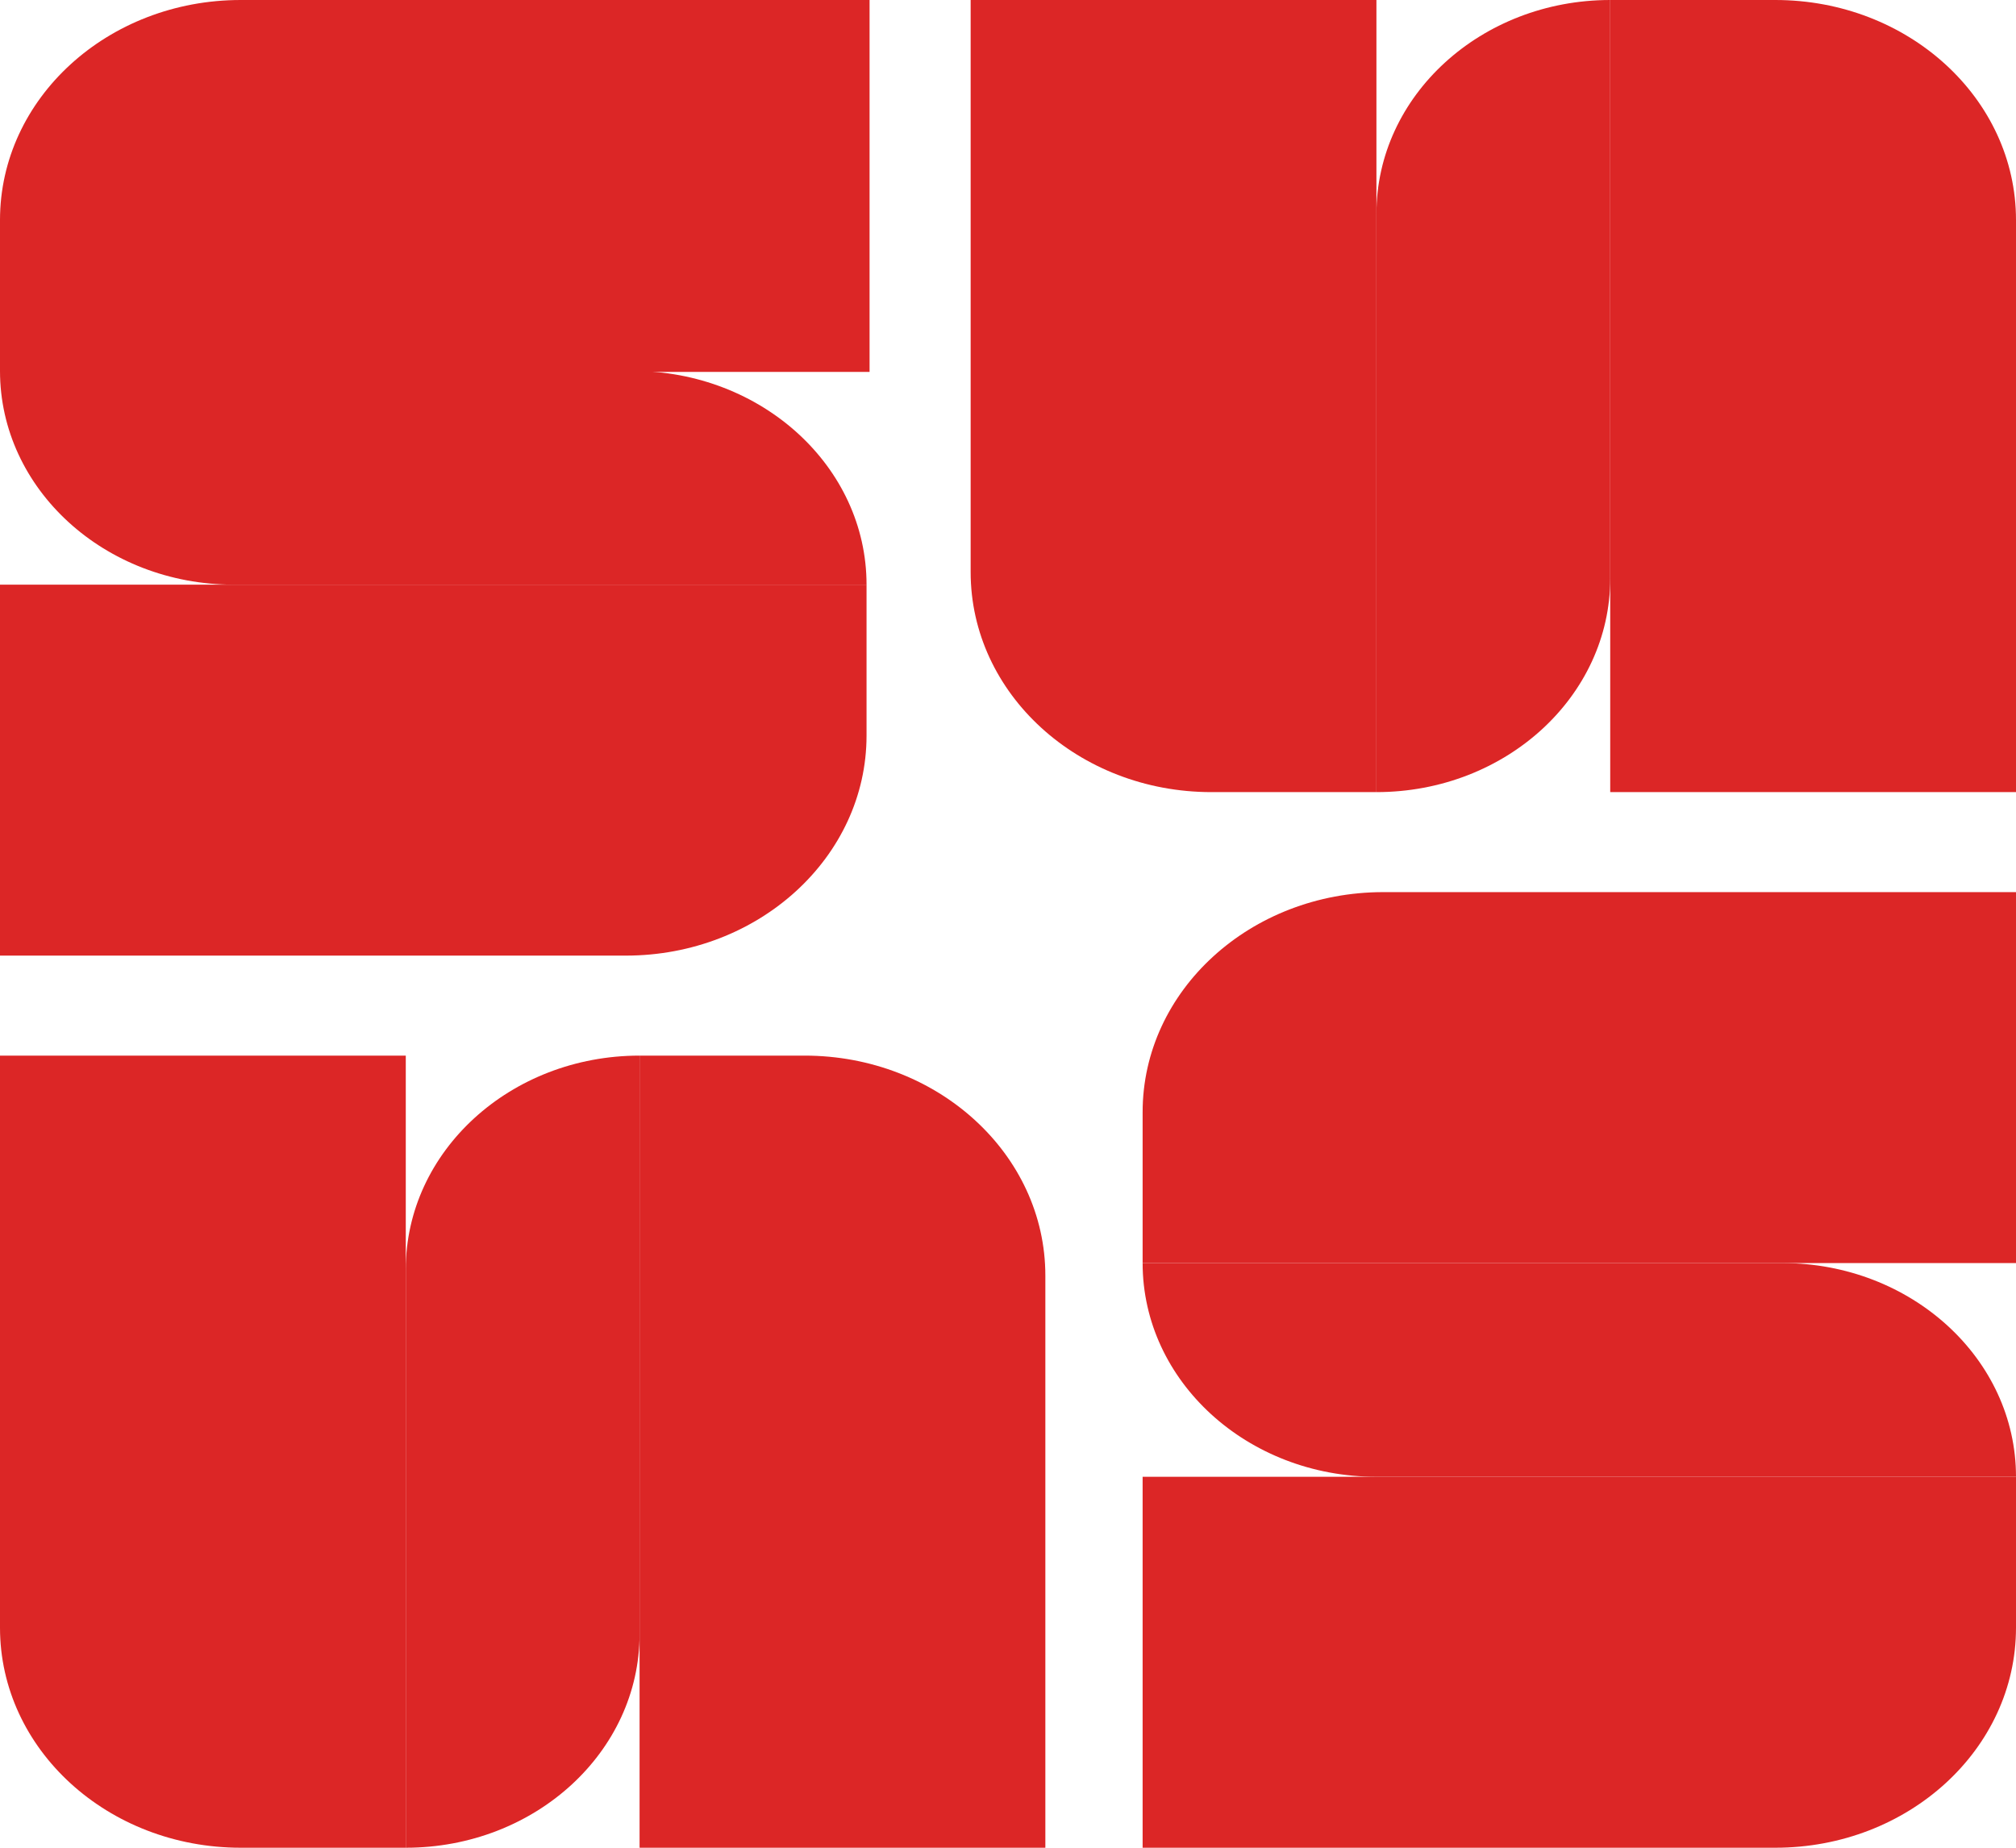 <svg width="36" height="33" viewBox="0 0 36 33" fill="none" xmlns="http://www.w3.org/2000/svg">
    <path
        d="M4.298 2.04296e-07C1.924 9.14665e-08 2.59064e-06 1.759 2.5034e-06 3.93L2.38419e-06 6.642L15.528 6.642V7.38072e-07L4.298 2.04296e-07Z"
        fill="#DC2626" />
    <path
        d="M24.702 15.933C22.328 15.933 20.404 17.693 20.404 19.863V22.558H36V15.933H24.702Z"
        fill="#DC2626" />
    <path
        d="M1.78814e-07 10.442L0 17.067H11.175C13.549 17.067 15.474 15.307 15.474 13.137V10.442L1.78814e-07 10.442Z"
        fill="#DC2626" />
    <path d="M20.404 26.375V33H31.702C34.076 33 36 31.241 36 29.07V26.375L20.404 26.375Z"
        fill="#DC2626" />
    <path
        d="M1.78814e-07 6.625C1.13644e-07 8.733 1.869 10.442 4.175 10.442L15.474 10.442C15.474 8.334 13.604 6.625 11.298 6.625L1.78814e-07 6.625Z"
        fill="#DC2626" />
    <path
        d="M20.404 22.558C20.404 24.666 22.273 26.375 24.579 26.375L36 26.375C36 24.267 34.131 22.558 31.825 22.558H20.404Z"
        fill="#DC2626" />
    <path
        d="M2.38419e-07 29.07C2.18776e-07 31.241 1.924 33 4.298 33H7.246L7.246 18.853H3.57628e-07L2.38419e-07 29.07Z"
        fill="#DC2626" />
    <path
        d="M36 3.93C36 1.759 34.076 1.66057e-07 31.702 3.70898e-07L28.754 6.25228e-07L28.754 14.147L36 14.147V3.93Z"
        fill="#DC2626" />
    <path
        d="M11.421 33H18.667V22.782C18.667 20.612 16.742 18.853 14.368 18.853H11.421L11.421 33Z"
        fill="#DC2626" />
    <path
        d="M24.579 0L17.333 6.81492e-07V10.217C17.333 12.388 19.258 14.147 21.632 14.147H24.579L24.579 0Z"
        fill="#DC2626" />
    <path
        d="M7.246 33C9.552 33 11.421 31.291 11.421 29.183L11.421 18.853C9.115 18.853 7.246 20.562 7.246 22.67L7.246 33Z"
        fill="#DC2626" />
    <path
        d="M28.754 6.25228e-07C26.448 8.42124e-07 24.579 1.709 24.579 3.818L24.579 14.147C26.885 14.147 28.754 12.438 28.754 10.33L28.754 6.25228e-07Z"
        fill="#DC2626" />
</svg>